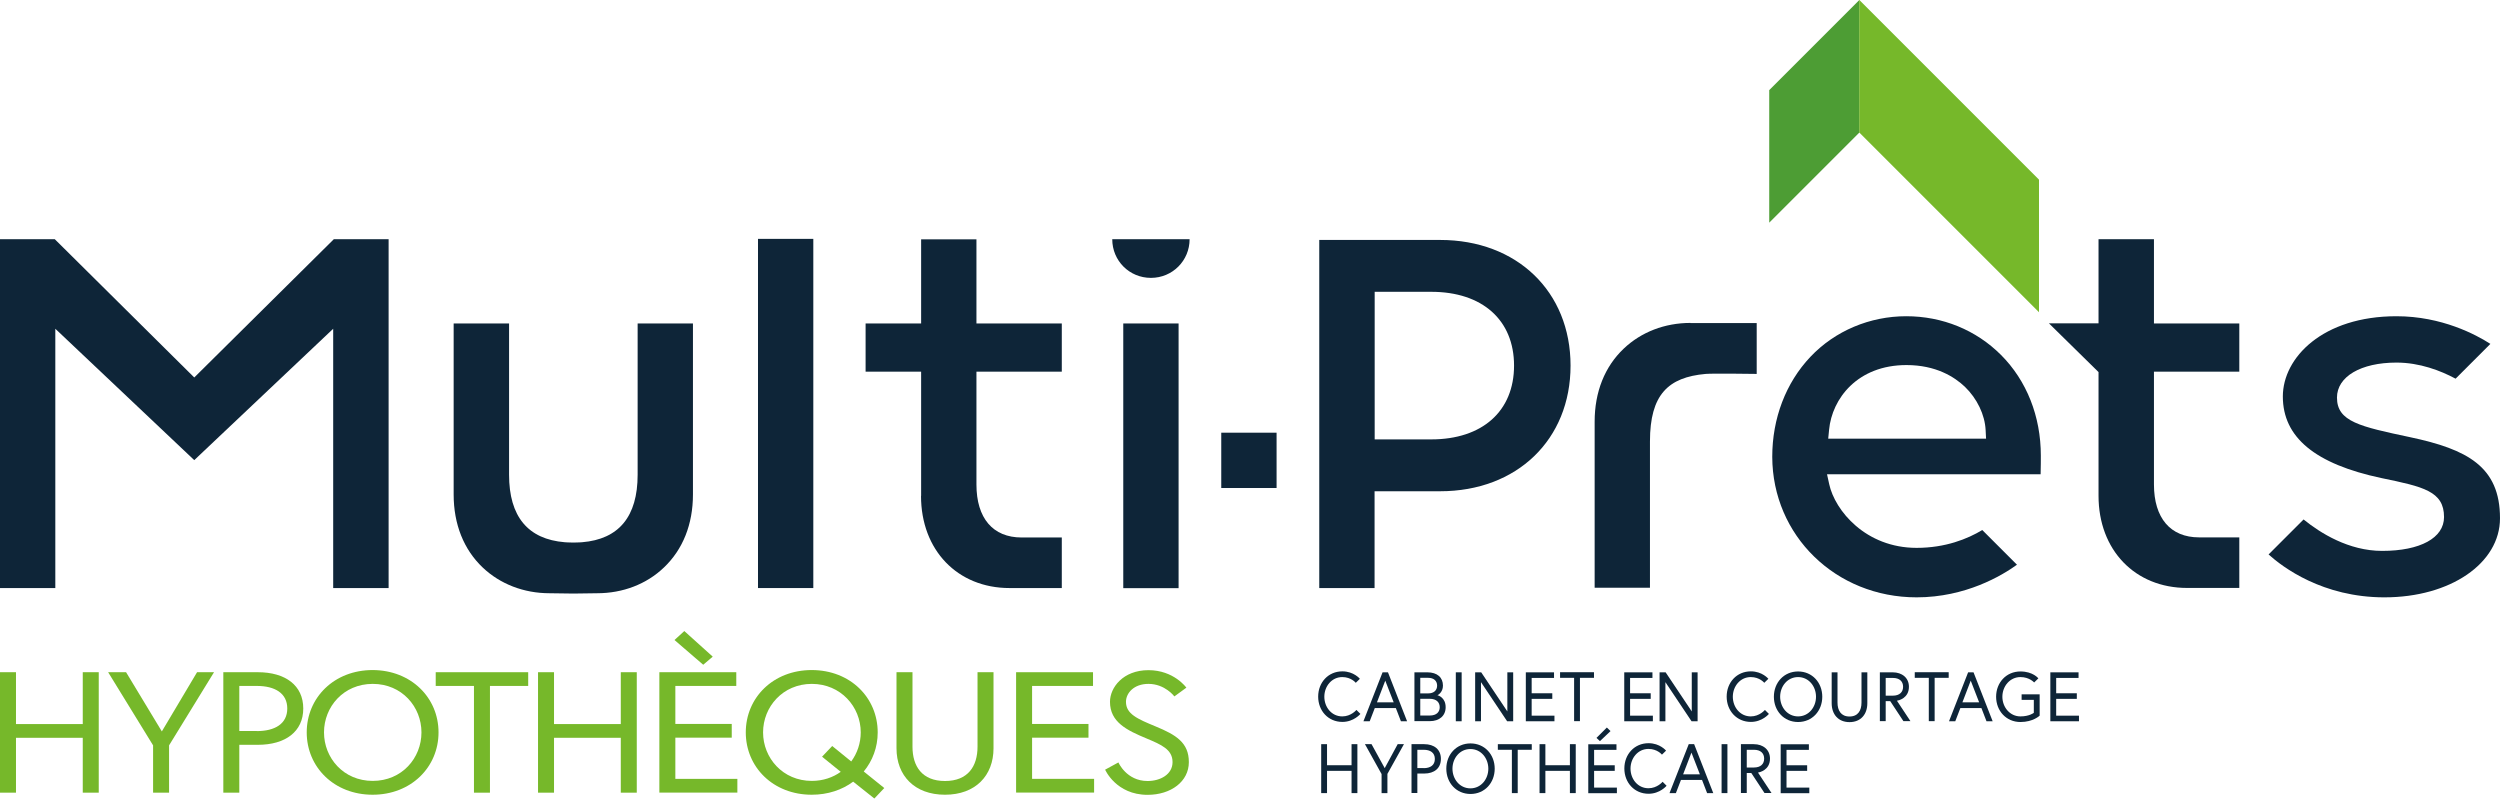 <?xml version="1.0" encoding="UTF-8"?><svg id="Layer_1" xmlns="http://www.w3.org/2000/svg" viewBox="0 0 231.4 73.91"><defs><style>.cls-1{fill:#0e2538;}.cls-2{fill:#76b82a;}.cls-3{fill:#4d9d34;}</style></defs><g><g><polygon class="cls-3" points="172.1 0 163.76 8.34 163.76 20.61 172.09 12.28 172.1 12.29 172.1 0"/><polygon class="cls-2" points="172.1 0 172.09 0 172.09 12.3 172.11 12.28 188.73 28.9 188.73 16.63 172.1 0"/></g><g><polygon class="cls-1" points="30.84 54.43 35.97 54.43 35.97 22.14 30.9 22.14 17.98 34.94 5.07 22.14 0 22.14 0 54.43 5.12 54.43 5.12 30.43 17.98 42.59 30.84 30.43 30.84 54.43"/><rect class="cls-1" x="70.16" y="22.11" width="5.12" height="32.32"/><path class="cls-1" d="M122.11,22.21V54.43h5.12v-8.96h6.07c7.11,0,12.07-4.78,12.07-11.63s-4.96-11.63-12.07-11.63h-11.19Zm18.03,11.63c0,4.22-2.94,6.83-7.66,6.83h-5.24v-13.66h5.24c4.72,0,7.66,2.61,7.66,6.83Z"/><path class="cls-1" d="M41.99,29.94v15.83c0,2.75,.93,5.09,2.69,6.76,1.61,1.53,3.81,2.38,6.18,2.38,.01,0,1.66,.02,2.21,.03,.55-.01,2.2-.03,2.2-.03,2.38,0,4.57-.84,6.18-2.38,1.76-1.67,2.69-4.01,2.69-6.76v-15.83h-5.12v14c0,3.87-1.73,5.97-5.15,6.25-.02,0-.42,.03-.8,.03s-.78-.03-.79-.03c-3.42-.28-5.16-2.38-5.16-6.25v-14h-5.13Z"/><path class="cls-1" d="M85.25,45.9c0,5.02,3.37,8.53,8.2,8.53h4.83v-4.68h-3.72c-2.66,0-4.18-1.79-4.18-4.9v-10.45h7.9v-4.46h-7.9v-7.79h-5.12v7.79h-5.14v4.46h5.14v11.5h-.01Z"/><path class="cls-1" d="M156.47,29.89c-2.37,0-4.56,.84-6.18,2.38-1.76,1.67-2.69,4.01-2.69,6.76v15.37h5.12v-13.54c0-4.34,1.69-5.94,5.15-6.25,.65-.06,4.73,0,4.73,0v-4.71h-6.13Z"/><path class="cls-1" d="M177.4,55.29c4.54,0,7.91-2.02,9.29-3.02l-3.21-3.21c-1.36,.82-3.41,1.65-6.08,1.65-4.71,0-7.56-3.45-8.09-5.9l-.2-.91h19.77c.02-.72,.02-1.37,.02-1.73,0-3.63-1.31-6.94-3.69-9.32-2.31-2.31-5.42-3.58-8.77-3.58s-6.58,1.34-8.87,3.76c-2.28,2.41-3.53,5.7-3.53,9.25,.02,7.3,5.88,13.01,13.36,13.01Zm-8.1-15.51c.27-2.88,2.63-5.99,7.16-5.99,2.74,0,4.45,1.1,5.41,2.01,1.13,1.09,1.85,2.59,1.92,4.01l.04,.79h-14.61l.08-.82Z"/><path class="cls-1" d="M220.71,55.29c6.09,0,10.69-3.15,10.69-7.32,0-4.79-3.04-6.38-8.3-7.5-4.66-.99-6.79-1.44-6.79-3.67,0-1.94,2.21-3.24,5.51-3.24,2.15,0,4.09,.75,5.47,1.49l3.22-3.22c-1.32-.85-4.5-2.56-8.69-2.56-6.83,0-10.52,3.83-10.52,7.43,0,3.78,2.99,6.25,9.13,7.55,3.86,.8,5.79,1.21,5.79,3.61,0,1.93-2.2,3.13-5.73,3.13-3.1,0-5.73-1.66-7.27-2.91l-3.24,3.24c1.3,1.17,4.99,3.97,10.73,3.97Z"/><path class="cls-1" d="M199.36,22.14h-5.12v7.79h-4.59l4.59,4.51v11.45c0,5.02,3.37,8.53,8.2,8.53h4.83v-4.68h-3.72c-2.66,0-4.18-1.79-4.18-4.9v-10.44h7.9v-4.46h-7.9v-7.8h-.01Z"/><rect class="cls-1" x="113.04" y="40.05" width="5.12" height="5.12"/><g><rect class="cls-1" x="103.97" y="29.94" width="5.12" height="24.5"/><path class="cls-1" d="M106.53,25.72c1.99,0,3.58-1.59,3.58-3.58h-7.16c0,2,1.59,3.58,3.58,3.58Z"/></g></g></g><g><path class="cls-2" d="M7.66,62.22h1.48v11.15h-1.48v-5.08H1.48v5.08H0v-11.15H1.48v4.8H7.66v-4.8Z"/><path class="cls-2" d="M14.17,68.99l-4.16-6.77h1.66l3.31,5.48,3.26-5.48h1.57l-4.16,6.77v4.38h-1.48v-4.38Z"/><path class="cls-2" d="M20.67,62.22h3.19c2.57,0,4.21,1.23,4.21,3.36s-1.64,3.36-4.21,3.36h-1.71v4.43h-1.48v-11.15Zm3.1,5.45c1.67,0,2.82-.67,2.82-2.09s-1.15-2.09-2.82-2.09h-1.62v4.17h1.62Z"/><path class="cls-2" d="M40.59,67.79c0,3.22-2.54,5.77-6.1,5.77s-6.1-2.55-6.1-5.77,2.54-5.77,6.1-5.77c3.57,.01,6.1,2.56,6.1,5.77Zm-1.58,0c0-2.37-1.81-4.49-4.51-4.49s-4.51,2.12-4.51,4.49,1.81,4.49,4.51,4.49,4.51-2.11,4.51-4.49Z"/><path class="cls-2" d="M43.87,63.49h-3.54v-1.27h8.56v1.27h-3.54v9.88h-1.48v-9.88Z"/><path class="cls-2" d="M57.46,62.22h1.48v11.15h-1.48v-5.08h-6.18v5.08h-1.48v-11.15h1.48v4.8h6.18v-4.8Z"/><path class="cls-2" d="M62.51,67.01h5.22v1.27h-5.22v3.81h5.74v1.27h-7.22v-11.14h7.12v1.27h-5.64v3.52Zm.83-8.6l2.63,2.37-.88,.75-2.66-2.29,.91-.83Z"/><path class="cls-2" d="M81.24,67.79c0,1.39-.48,2.63-1.29,3.62l1.9,1.53-.92,.97-1.96-1.56c-1.02,.76-2.34,1.21-3.84,1.21-3.56,0-6.1-2.55-6.1-5.77s2.54-5.77,6.1-5.77c3.58,0,6.11,2.56,6.11,5.77Zm-4.21,1.26l1.76,1.43c.56-.76,.88-1.7,.88-2.69,0-2.37-1.85-4.49-4.53-4.49s-4.51,2.12-4.51,4.49,1.83,4.49,4.51,4.49c1.04,0,1.96-.32,2.68-.84l-1.73-1.4,.94-.99Z"/><path class="cls-2" d="M90.48,62.22h1.48v7.04c0,2.53-1.67,4.3-4.49,4.3s-4.49-1.77-4.49-4.3v-7.04h1.48v6.9c0,1.8,.88,3.17,3.01,3.17s3.01-1.37,3.01-3.17c0-3.68,0-6.9,0-6.9Z"/><path class="cls-2" d="M95.53,67.01h5.22v1.27h-5.22v3.81h5.74v1.27h-7.22v-11.14h7.12v1.27h-5.64v3.52Z"/><path class="cls-2" d="M106.12,68.35c-1.8-.75-3.38-1.5-3.38-3.39,0-1.31,1.2-2.93,3.56-2.93s3.51,1.62,3.51,1.62l-1.11,.81s-.86-1.16-2.4-1.16c-1.36,0-2.08,.86-2.08,1.66,0,1.13,1.06,1.58,2.75,2.28,1.89,.78,3.07,1.5,3.07,3.3s-1.66,3.03-3.82,3.03c-2.92,0-3.93-2.33-3.93-2.33l1.23-.67s.74,1.72,2.7,1.72c1.18,0,2.31-.61,2.31-1.75,0-1.17-1.03-1.61-2.41-2.19Z"/></g><g><path class="cls-1" d="M125.49,63.2s-.42-.53-1.25-.53c-.98,0-1.66,.86-1.66,1.82s.67,1.82,1.66,1.82c.82,0,1.31-.6,1.31-.6l.37,.37s-.61,.74-1.67,.74c-1.31,0-2.24-1.03-2.24-2.34s.93-2.34,2.24-2.34c1.06,0,1.62,.69,1.62,.69l-.38,.37Z"/><path class="cls-1" d="M127.97,62.23h.5l1.77,4.53h-.57l-.47-1.22h-1.95l-.47,1.22h-.58l1.77-4.53Zm-.52,2.78h1.55l-.78-2.01-.77,2.01Z"/><path class="cls-1" d="M130.92,62.23h1.19c.93,0,1.45,.48,1.45,1.23,0,.61-.45,.87-.51,.89,.06,.01,.76,.21,.76,1.11,0,.79-.58,1.29-1.47,1.29h-1.42v-4.52Zm1.28,1.95c.51,0,.82-.28,.82-.72s-.31-.72-.82-.72h-.74v1.44h.74Zm1.06,1.28c0-.43-.28-.78-.93-.78h-.87v1.55h.87c.65,0,.93-.34,.93-.77Z"/><path class="cls-1" d="M134.75,62.23h.54v4.53h-.54v-4.53Z"/><path class="cls-1" d="M137.1,62.23l2.42,3.62v-3.62h.54v4.53h-.56l-2.42-3.62v3.62h-.54v-4.53h.56Z"/><path class="cls-1" d="M154.17,62.23l2.42,3.62v-3.62h.54v4.53h-.56l-2.42-3.62v3.62h-.54v-4.53h.56Z"/><path class="cls-1" d="M141.77,64.17h1.91v.52h-1.91v1.55h2.11v.52h-2.65v-4.53h2.61v.52h-2.07v1.42Z"/><path class="cls-1" d="M145.7,62.74h-1.3v-.52h3.14v.52h-1.3v4.01h-.54v-4.01Z"/><path class="cls-1" d="M150.88,64.17h1.91v.52h-1.91v1.55h2.11v.52h-2.65v-4.53h2.61v.52h-2.07v1.42Z"/><path class="cls-1" d="M163.3,63.2s-.42-.53-1.25-.53c-.98,0-1.66,.86-1.66,1.82s.67,1.82,1.66,1.82c.82,0,1.31-.6,1.31-.6l.37,.37s-.61,.74-1.67,.74c-1.31,0-2.24-1.03-2.24-2.34s.93-2.34,2.24-2.34c1.06,0,1.62,.69,1.62,.69l-.38,.37Z"/><path class="cls-1" d="M168.67,64.49c0,1.31-.93,2.34-2.24,2.34s-2.24-1.03-2.24-2.34,.93-2.34,2.24-2.34,2.24,1.03,2.24,2.34Zm-.58,0c0-.96-.67-1.82-1.66-1.82s-1.66,.86-1.66,1.82,.67,1.82,1.66,1.82,1.66-.86,1.66-1.82Z"/><path class="cls-1" d="M172.3,62.23h.54v2.86c0,1.03-.61,1.75-1.65,1.75s-1.65-.72-1.65-1.75v-2.86h.54v2.8c0,.73,.32,1.29,1.11,1.29s1.11-.56,1.11-1.29v-2.8Z"/><path class="cls-1" d="M174,62.23h1.18c.9,0,1.51,.53,1.51,1.34,0,1.07-.98,1.27-1.11,1.29l1.25,1.89h-.65l-1.22-1.85h-.42v1.85h-.54v-4.52Zm2.15,1.34c0-.5-.33-.82-.94-.82h-.67v1.64h.67c.61,0,.94-.33,.94-.82Z"/><path class="cls-1" d="M178.53,62.74h-1.3v-.52h3.14v.52h-1.3v4.01h-.54v-4.01Z"/><path class="cls-1" d="M182.17,62.23h.5l1.77,4.53h-.57l-.47-1.22h-1.95l-.47,1.22h-.58l1.77-4.53Zm-.53,2.78h1.55l-.78-2.01-.77,2.01Z"/><path class="cls-1" d="M187.12,64.27h1.67v1.97s-.6,.59-1.78,.59c-1.31,0-2.25-1.03-2.25-2.34s.94-2.34,2.25-2.34c1.17,0,1.66,.64,1.66,.64l-.39,.38s-.43-.5-1.27-.5c-.98,0-1.67,.86-1.67,1.82s.69,1.82,1.67,1.82c.83,0,1.24-.33,1.24-.33v-1.2h-1.13v-.51Z"/><path class="cls-1" d="M190.32,64.17h1.91v.52h-1.91v1.55h2.11v.52h-2.65v-4.53h2.61v.52h-2.07v1.42Z"/><path class="cls-1" d="M125.1,68.88h.54v4.53h-.54v-2.06h-2.27v2.06h-.54v-4.53h.54v1.95h2.27v-1.95Z"/><path class="cls-1" d="M127.87,71.63l-1.53-2.75h.61l1.22,2.22,1.2-2.22h.58l-1.53,2.75v1.78h-.54v-1.78h-.01Z"/><path class="cls-1" d="M130.65,68.88h1.17c.94,0,1.55,.5,1.55,1.36s-.6,1.36-1.55,1.36h-.63v1.8h-.54v-4.52Zm1.13,2.22c.61,0,1.03-.27,1.03-.85s-.42-.85-1.03-.85h-.59v1.69h.59Z"/><path class="cls-1" d="M138.35,71.15c0,1.31-.93,2.34-2.24,2.34s-2.24-1.03-2.24-2.34,.93-2.34,2.24-2.34,2.24,1.03,2.24,2.34Zm-.59,0c0-.96-.67-1.82-1.66-1.82s-1.66,.86-1.66,1.82,.67,1.82,1.66,1.82,1.66-.86,1.66-1.82Z"/><path class="cls-1" d="M139.94,69.4h-1.3v-.52h3.14v.52h-1.3v4.01h-.54v-4.01Z"/><path class="cls-1" d="M145.31,68.88h.54v4.53h-.54v-2.06h-2.27v2.06h-.54v-4.53h.54v1.95h2.27v-1.95Z"/><path class="cls-1" d="M147.55,70.83h1.91v.52h-1.91v1.55h2.11v.52h-2.65v-4.53h2.61v.52h-2.07v1.42Zm1.52-3.16l-.98,.93-.32-.3,.96-.96,.34,.33Z"/><path class="cls-1" d="M153.83,69.85s-.42-.53-1.25-.53c-.98,0-1.66,.86-1.66,1.82s.67,1.82,1.66,1.82c.82,0,1.31-.6,1.31-.6l.37,.37s-.61,.74-1.67,.74c-1.31,0-2.24-1.03-2.24-2.34s.93-2.34,2.24-2.34c1.06,0,1.62,.69,1.62,.69l-.38,.37Z"/><path class="cls-1" d="M156.31,68.88h.5l1.77,4.53h-.57l-.47-1.22h-1.95l-.47,1.22h-.59l1.78-4.53Zm-.52,2.79h1.55l-.78-2.01-.77,2.01Z"/><path class="cls-1" d="M159.35,68.88h.54v4.53h-.54v-4.53Z"/><path class="cls-1" d="M161.14,68.88h1.18c.9,0,1.51,.53,1.51,1.34,0,1.07-.98,1.27-1.11,1.29l1.25,1.89h-.65l-1.22-1.85h-.42v1.85h-.54v-4.52Zm2.15,1.34c0-.5-.33-.82-.94-.82h-.67v1.64h.67c.61,0,.94-.32,.94-.82Z"/><path class="cls-1" d="M165.36,70.83h1.91v.52h-1.91v1.55h2.11v.52h-2.65v-4.53h2.61v.52h-2.07v1.42Z"/></g></svg>